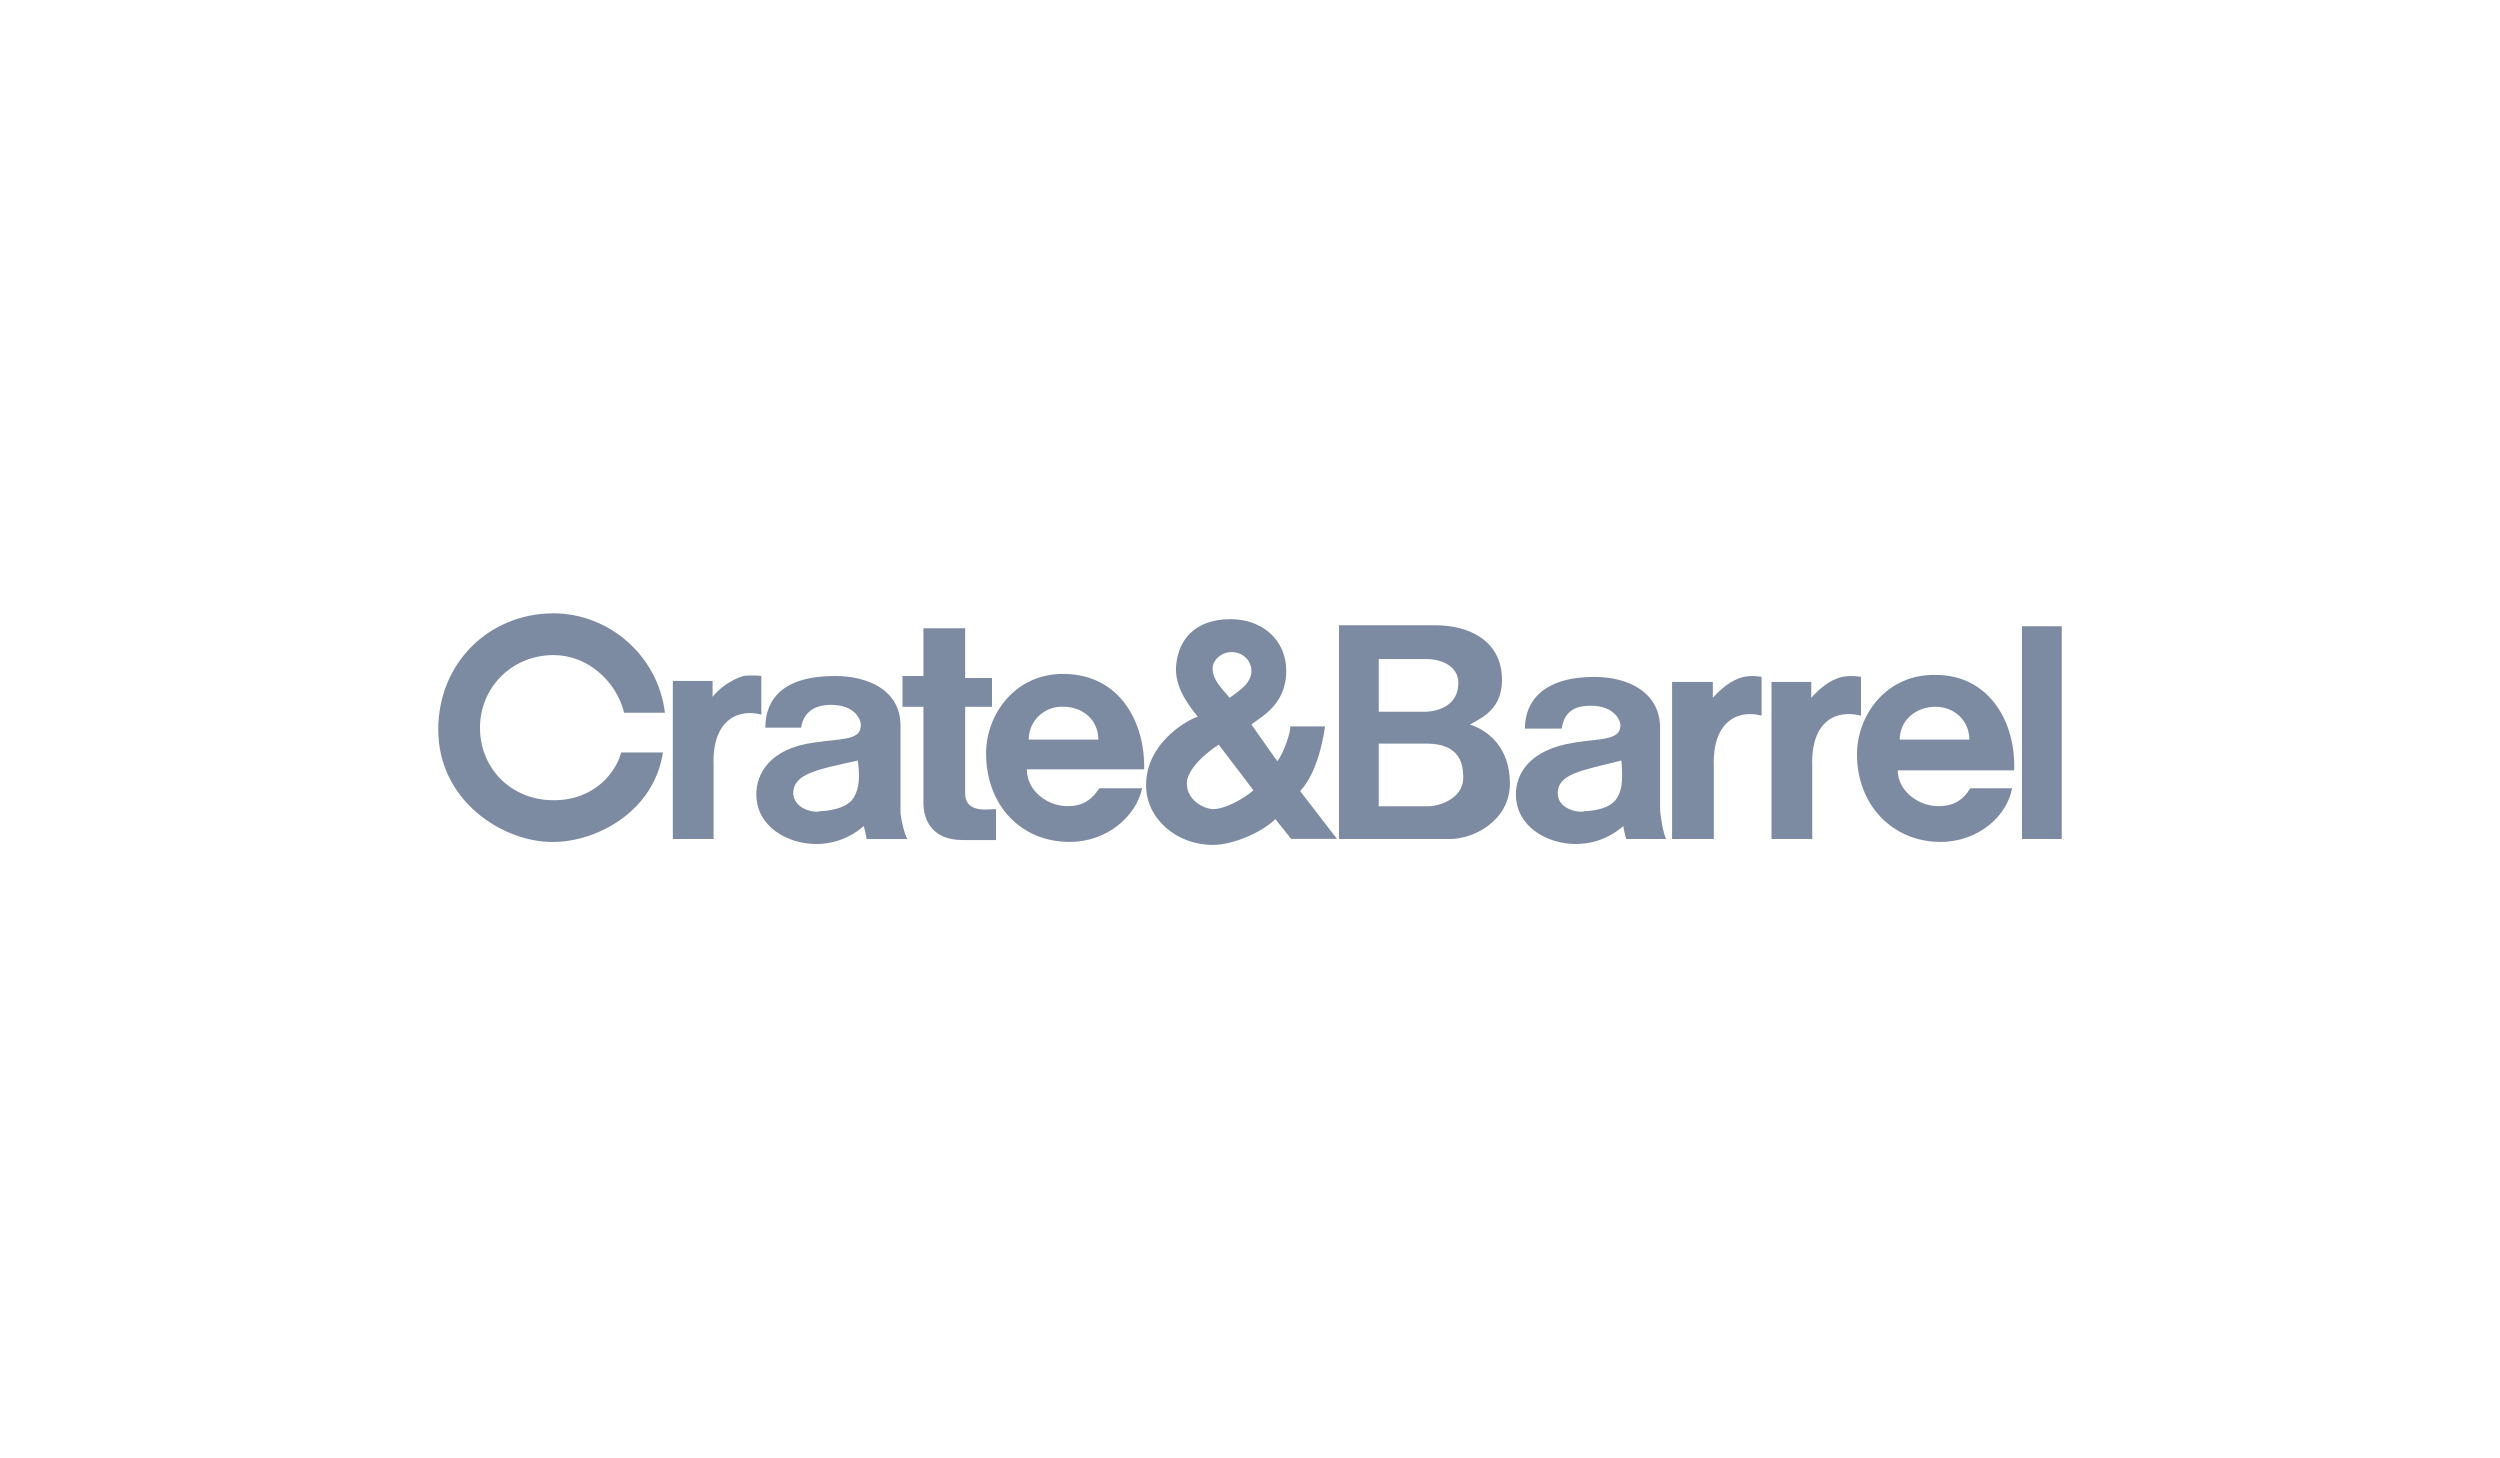 <?xml version="1.0" encoding="UTF-8"?><svg id="Layer_1" xmlns="http://www.w3.org/2000/svg" viewBox="0 0 300 175"><defs><style>.cls-1{fill:#7c8aa2;fill-rule:evenodd;}</style></defs><path class="cls-1" d="m154.95,100.68l-1.91-2.39c-1.55,1.55-5.01,3.1-7.52,3.1-4.29,0-7.99-3.1-7.99-7.16,0-5.01,4.77-7.75,6.2-8.23-.95-1.19-2.62-3.22-2.62-5.73.12-3.34,2.15-5.97,6.56-5.97,3.82,0,6.68,2.51,6.68,6.2,0,4.18-3.22,5.61-4.18,6.44l3.1,4.41c.84-1.07,1.67-3.7,1.55-4.18h4.18s-.6,5.25-2.98,7.76l4.41,5.73h-5.49Zm-7.16-22.43c-1.31,0-2.39,1.07-2.27,2.15.12,1.43,1.31,2.39,2.03,3.34.95-.72,2.62-1.67,2.62-3.22,0-1.19-.95-2.27-2.39-2.27h0Zm-1.55,11.1c-4.06,2.74-3.82,4.65-3.82,4.65,0,1.91,1.79,2.98,3.1,3.1,1.55,0,3.82-1.31,4.89-2.27l-4.18-5.49h0Z"/><path class="cls-1" d="m74.9,85.53c-.95-3.82-4.41-6.92-8.47-6.92-5.13,0-8.95,4.06-8.83,8.95.12,4.77,3.82,8.47,8.83,8.47s7.52-3.46,8.11-5.73h5.01c-1.07,7.04-7.87,10.74-13.24,10.74-6.08,0-13.72-5.01-13.72-13.48,0-7.99,6.08-13.96,13.84-13.96,6.56,0,12.53,5.01,13.36,11.93h-4.89Z"/><path class="cls-1" d="m115.46,100.8c-3.94,0-4.65-2.86-4.65-4.41v-11.57h-2.51v-3.7h2.51v-5.73h5.01v5.97h3.22v3.46h-3.22v10.38c0,2.62,3.22,1.79,3.7,1.91v3.7h-4.06Z"/><path class="cls-1" d="m85.63,91.97v8.71h-4.89v-18.97h4.77v1.91c.72-.95,2.15-2.03,3.7-2.51,1.07-.12,2.15,0,2.15,0v4.65c-2.51-.72-5.97.36-5.73,6.2h0Z"/><path class="cls-1" d="m123.22,92.33c0,2.51,2.39,4.41,4.89,4.41,1.79,0,2.86-.72,3.82-2.15h5.13c-.72,3.34-4.18,6.44-8.71,6.44-5.85,0-10.02-4.41-10.02-10.62,0-4.77,3.58-9.66,9.43-9.54,6.68.12,9.66,5.85,9.54,11.45h-14.08Zm4.41-7.52c-2.15-.12-4.18,1.55-4.18,3.94h8.35c0-2.39-1.91-3.94-4.18-3.94h0Z"/><path class="cls-1" d="m104.01,100.68c0,.12-.12-.72-.36-1.55-.83.72-2.74,2.15-5.73,2.15-3.34,0-7.16-2.03-7.16-5.97,0-2.39,1.55-5.49,6.92-6.2,3.1-.48,5.49-.24,5.61-1.91.12-.6-.48-2.62-3.58-2.62-1.43,0-3.22.48-3.58,2.74h-4.29c0-3.34,2.03-6.2,8.35-6.2,3.94,0,7.87,1.67,7.87,5.97v10.5c.12,1.07.48,2.51.84,3.1h-4.89Zm-8.83-5.49c.12,2.03,2.74,2.39,3.22,2.15,0,0,2.62,0,3.82-1.31.72-.95,1.07-2.15.72-4.77-4.77,1.07-7.75,1.55-7.75,3.94h0Z"/><polygon class="cls-1" points="242.64 75.15 247.41 75.15 247.41 100.68 242.64 100.68 242.64 75.15 242.64 75.15"/><path class="cls-1" d="m217.47,92.09v8.59h-4.89v-18.85h4.77v1.91c.84-.95,2.15-2.15,3.7-2.51,1.19-.24,2.27,0,2.27,0v4.65c-2.74-.72-6.08.36-5.85,6.2h0Z"/><path class="cls-1" d="m205.66,92.09v8.59h-5.01v-18.85h4.89v1.91c.84-.95,2.15-2.15,3.7-2.51,1.07-.24,2.15,0,2.15,0v4.65c-2.51-.72-5.97.36-5.73,6.2h0Z"/><path class="cls-1" d="m227.73,92.45c0,2.39,2.39,4.29,4.89,4.29,1.67,0,2.86-.6,3.82-2.15h5.01c-.6,3.34-4.06,6.44-8.59,6.44-5.73,0-10.02-4.41-10.02-10.5,0-4.77,3.58-9.66,9.43-9.54,6.56,0,9.66,5.85,9.43,11.45h-13.96Zm4.53-7.64c-2.27,0-4.29,1.55-4.29,3.94h8.35c0-2.27-1.79-3.94-4.06-3.94h0Z"/><path class="cls-1" d="m174.04,100.68h-13.36v-25.65h11.57c3.94,0,7.99,1.79,7.99,6.56,0,3.94-3.1,4.77-3.82,5.37,2.27.72,4.77,2.86,4.77,7.04,0,4.53-4.41,6.68-7.16,6.68h0Zm-2.86-21.59h-5.73v6.32h5.49c1.19,0,4.06-.48,4.06-3.46,0-2.03-2.03-2.86-3.82-2.86h0Zm0,10.14h-5.73v7.52h6.08c.84,0,4.06-.72,4.06-3.46,0-1.55-.36-4.06-4.41-4.06h0Z"/><path class="cls-1" d="m195.16,100.68c0,.12-.24-.72-.36-1.55-.84.72-2.74,2.15-5.73,2.15-3.34,0-7.16-2.03-7.16-5.97,0-2.39,1.55-5.37,7.04-6.2,2.86-.48,5.37-.24,5.49-1.91.12-.48-.48-2.51-3.58-2.51-1.43,0-3.1.36-3.46,2.74h-4.41c0-3.34,2.27-6.2,8.35-6.2,3.82,0,7.76,1.67,7.87,5.97v9.78c0,.84.36,2.98.72,3.7h-4.77Zm-8.23-5.49c0,2.03,2.74,2.39,3.22,2.15,0,0,2.62,0,3.7-1.31.72-.95.95-2.03.72-4.77-4.65,1.19-7.64,1.55-7.64,3.94h0Z"/></svg>